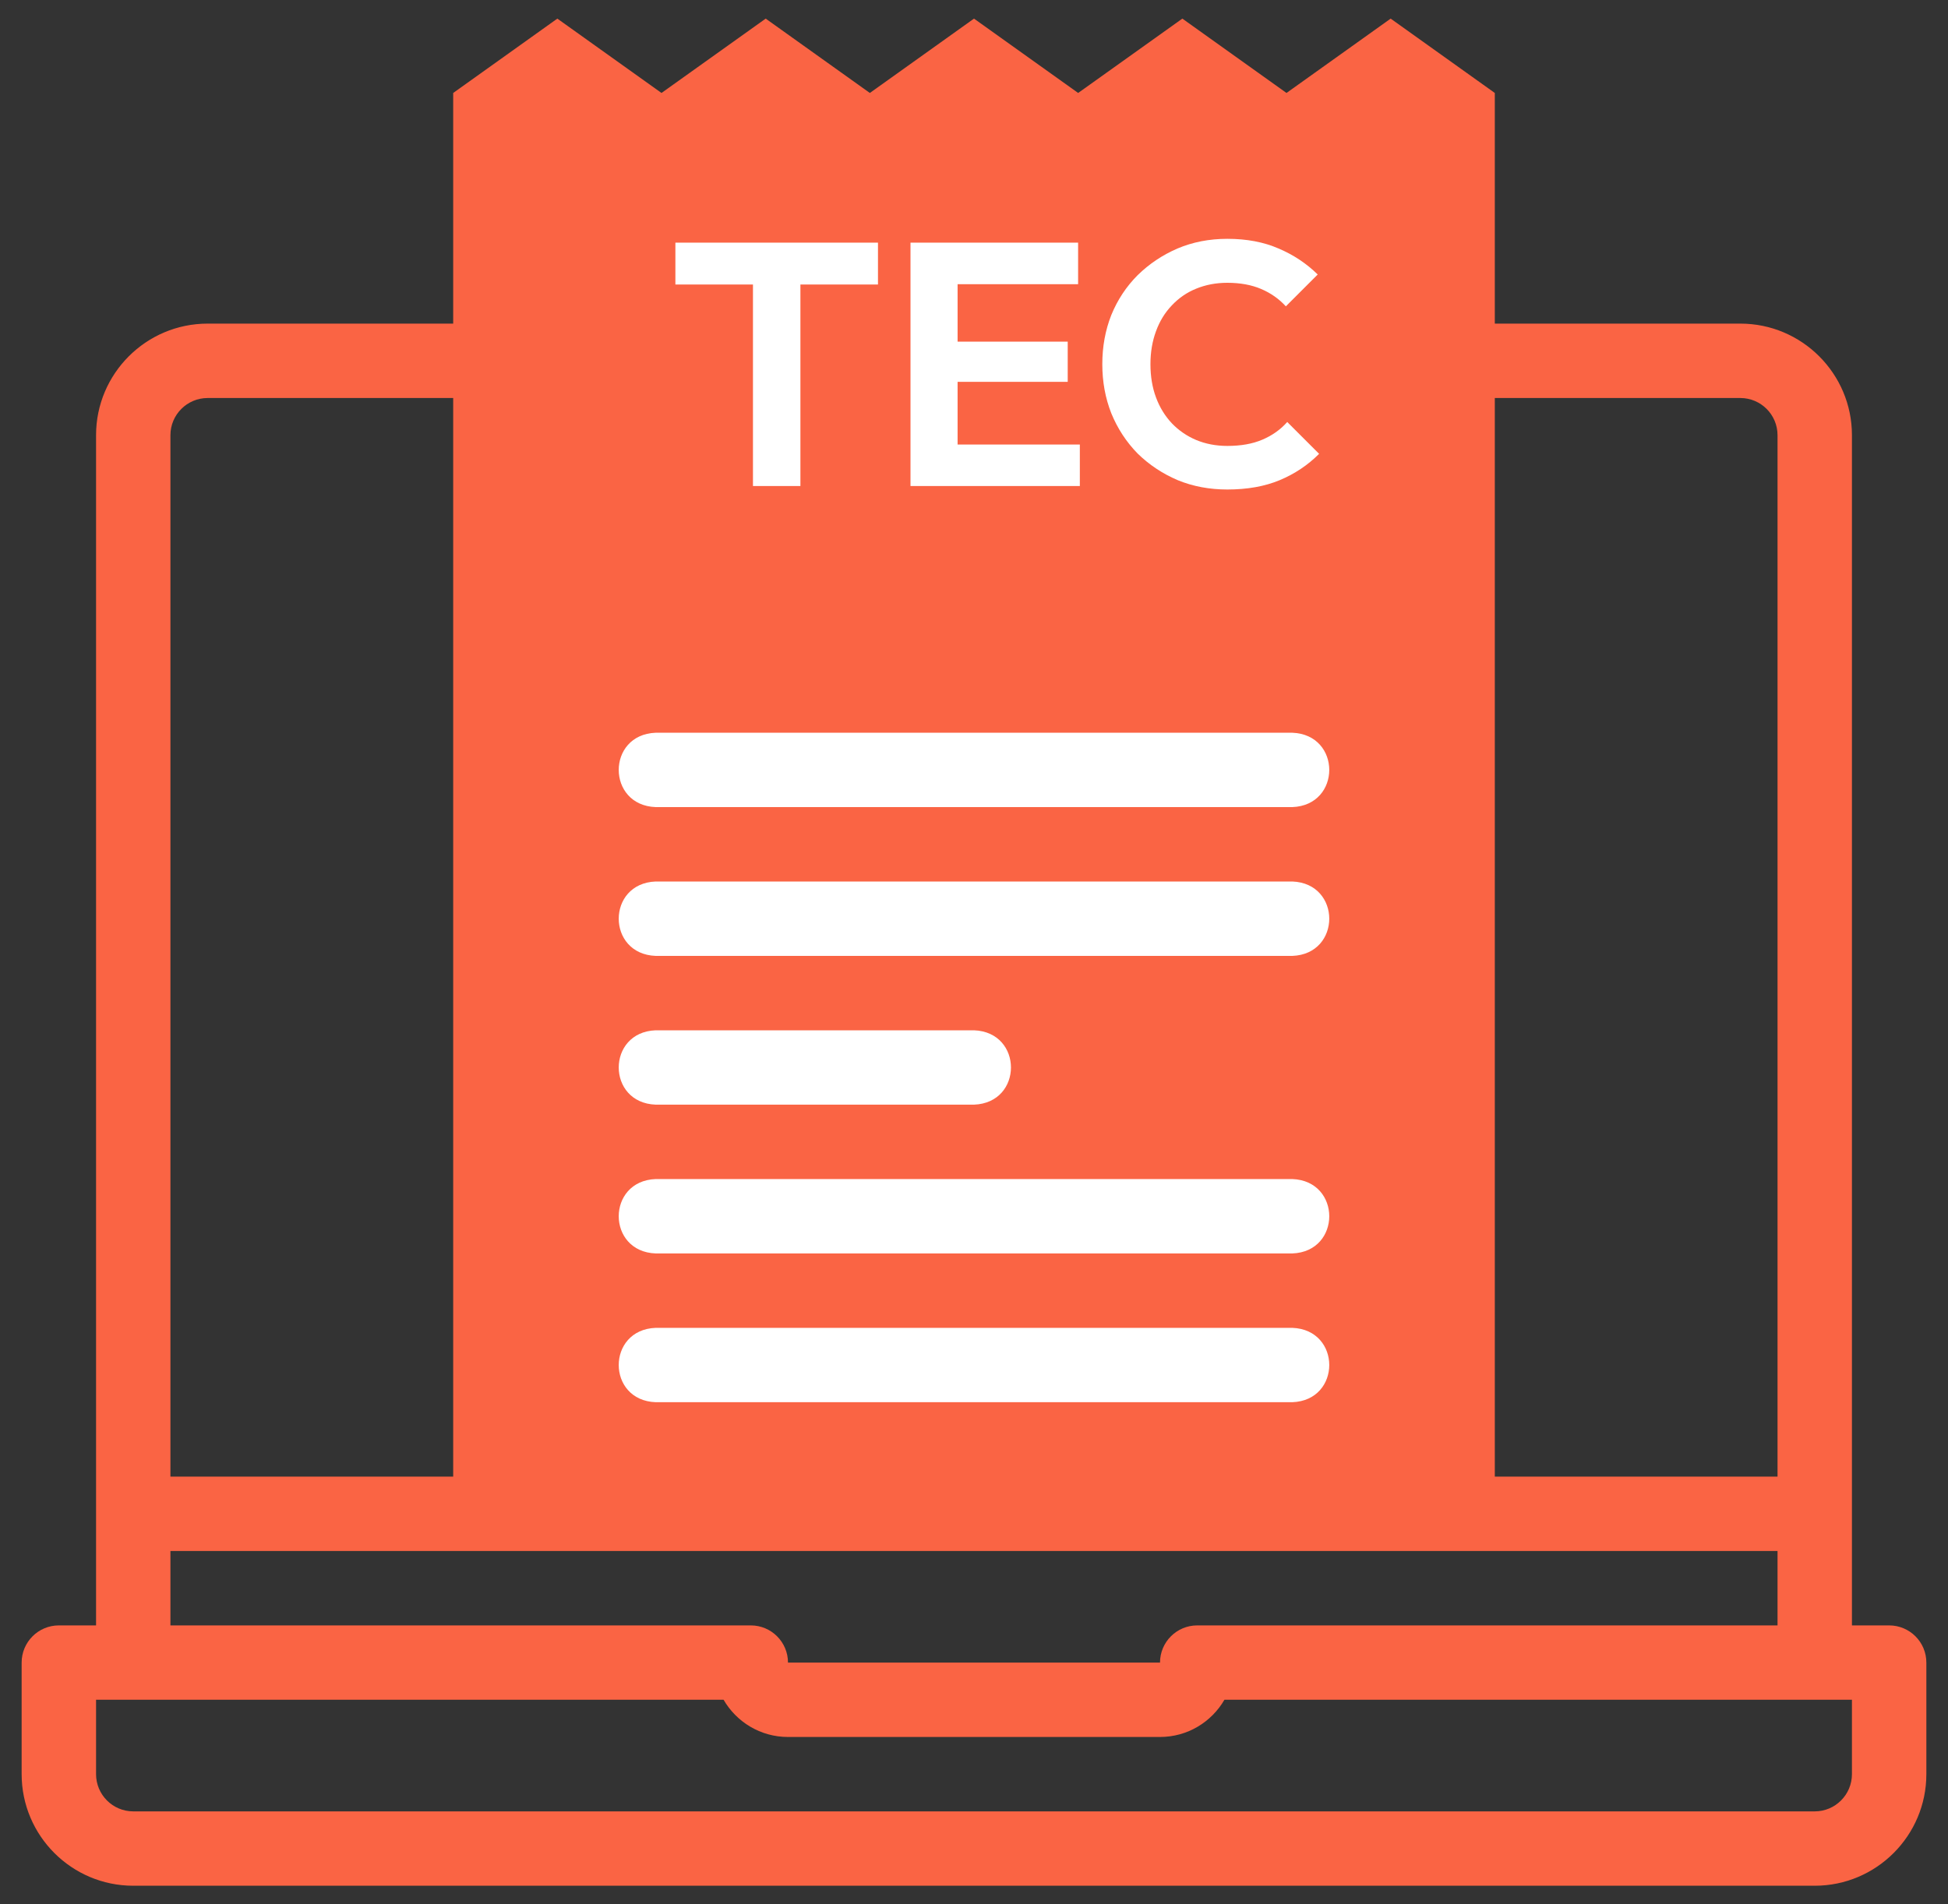<svg width="45" height="44" viewBox="0 0 45 44" fill="none" xmlns="http://www.w3.org/2000/svg">
<rect x="0" y="0" width="45" height="44" fill="#333333" stroke="none"/>
<g clip-path="url(#clip0_1275_665)">
<path d="M43.641 37.555H42.781V10.055C42.781 8.633 41.625 7.477 40.203 7.477H33.672C32.533 7.519 32.534 9.154 33.672 9.196H40.203C40.677 9.196 41.062 9.581 41.062 10.055V37.555H27.656C27.182 37.555 26.797 37.94 26.797 38.414H18.203C18.203 37.94 17.818 37.555 17.344 37.555H3.937V10.055C3.937 9.581 4.323 9.196 4.797 9.196H11.328C12.467 9.153 12.466 7.519 11.328 7.477H4.797C3.375 7.477 2.219 8.633 2.219 10.055V37.555H1.359C0.885 37.555 0.5 37.94 0.5 38.414V40.992C0.5 42.414 1.656 43.57 3.078 43.57H41.922C43.343 43.57 44.5 42.414 44.5 40.992V38.414C44.5 37.94 44.115 37.555 43.641 37.555ZM42.781 40.992C42.781 41.466 42.396 41.852 41.922 41.852H3.078C2.604 41.852 2.219 41.466 2.219 40.992V39.273H16.715C17.013 39.787 17.568 40.133 18.203 40.133H26.797C27.432 40.133 27.987 39.787 28.285 39.273H42.781V40.992Z" fill="#FA6444"/>
<path fill-rule="evenodd" clip-rule="evenodd" d="M10.469 2.148V34.977H34.531V2.148L32.125 0.43L29.719 2.148L27.313 0.43L24.906 2.148L22.5 0.43L20.094 2.148L17.688 0.43L15.281 2.148L12.875 0.43L10.469 2.148Z" fill="#FA6444"/>
<path d="M17.394 11.23V5.726H18.49V11.23H17.394ZM15.602 6.574V5.606H20.282V6.574H15.602ZM21.033 11.23V5.606H22.121V11.23H21.033ZM21.833 11.23V10.271H24.945V11.23H21.833ZM21.833 8.822V7.894H24.665V8.822H21.833ZM21.833 6.566V5.606H24.905V6.566H21.833ZM28.352 11.31C27.941 11.31 27.56 11.239 27.208 11.095C26.856 10.945 26.547 10.74 26.28 10.479C26.019 10.212 25.816 9.902 25.672 9.55C25.533 9.198 25.464 8.82 25.464 8.414C25.464 8.009 25.533 7.63 25.672 7.278C25.816 6.926 26.019 6.62 26.28 6.358C26.547 6.097 26.853 5.892 27.2 5.742C27.552 5.593 27.936 5.518 28.352 5.518C28.8 5.518 29.195 5.593 29.536 5.742C29.877 5.886 30.179 6.086 30.44 6.342L29.704 7.078C29.549 6.908 29.36 6.774 29.136 6.678C28.912 6.582 28.651 6.534 28.352 6.534C28.091 6.534 27.851 6.58 27.632 6.67C27.419 6.756 27.232 6.884 27.072 7.054C26.912 7.22 26.789 7.42 26.704 7.654C26.619 7.884 26.576 8.137 26.576 8.414C26.576 8.697 26.619 8.953 26.704 9.182C26.789 9.412 26.912 9.612 27.072 9.782C27.232 9.948 27.419 10.076 27.632 10.166C27.851 10.257 28.091 10.303 28.352 10.303C28.667 10.303 28.936 10.255 29.16 10.159C29.389 10.062 29.581 9.926 29.736 9.75L30.472 10.486C30.211 10.748 29.907 10.95 29.56 11.095C29.213 11.239 28.811 11.31 28.352 11.31Z" fill="white"/>
<path d="M41.386 34.117H3.616C2.477 34.16 2.478 35.794 3.616 35.836H41.386C42.525 35.794 42.524 34.159 41.386 34.117Z" fill="#FA6444"/>
<path d="M15.147 18.648H29.853C30.992 18.606 30.991 16.972 29.853 16.93H15.147C14.008 16.972 14.009 18.607 15.147 18.648Z" fill="white"/>
<path d="M15.147 22.086H29.853C30.992 22.044 30.991 20.409 29.853 20.367H15.147C14.008 20.41 14.009 22.044 15.147 22.086Z" fill="white"/>
<path d="M15.147 25.523H22.5C23.639 25.481 23.638 23.847 22.5 23.805H15.147C14.008 23.847 14.009 25.482 15.147 25.523Z" fill="white"/>
<path d="M15.147 28.961H29.853C30.992 28.919 30.991 27.284 29.853 27.242H15.147C14.008 27.285 14.009 28.919 15.147 28.961Z" fill="white"/>
<path d="M15.147 32.398H29.853C30.992 32.356 30.991 30.722 29.853 30.68H15.147C14.008 30.722 14.009 32.357 15.147 32.398Z" fill="white"/>
</g>
<defs>
<clipPath id="clip0_1275_665">
<rect width="44" height="44" fill="white" transform="translate(0.5)"/>
</clipPath>
</defs>
</svg>
